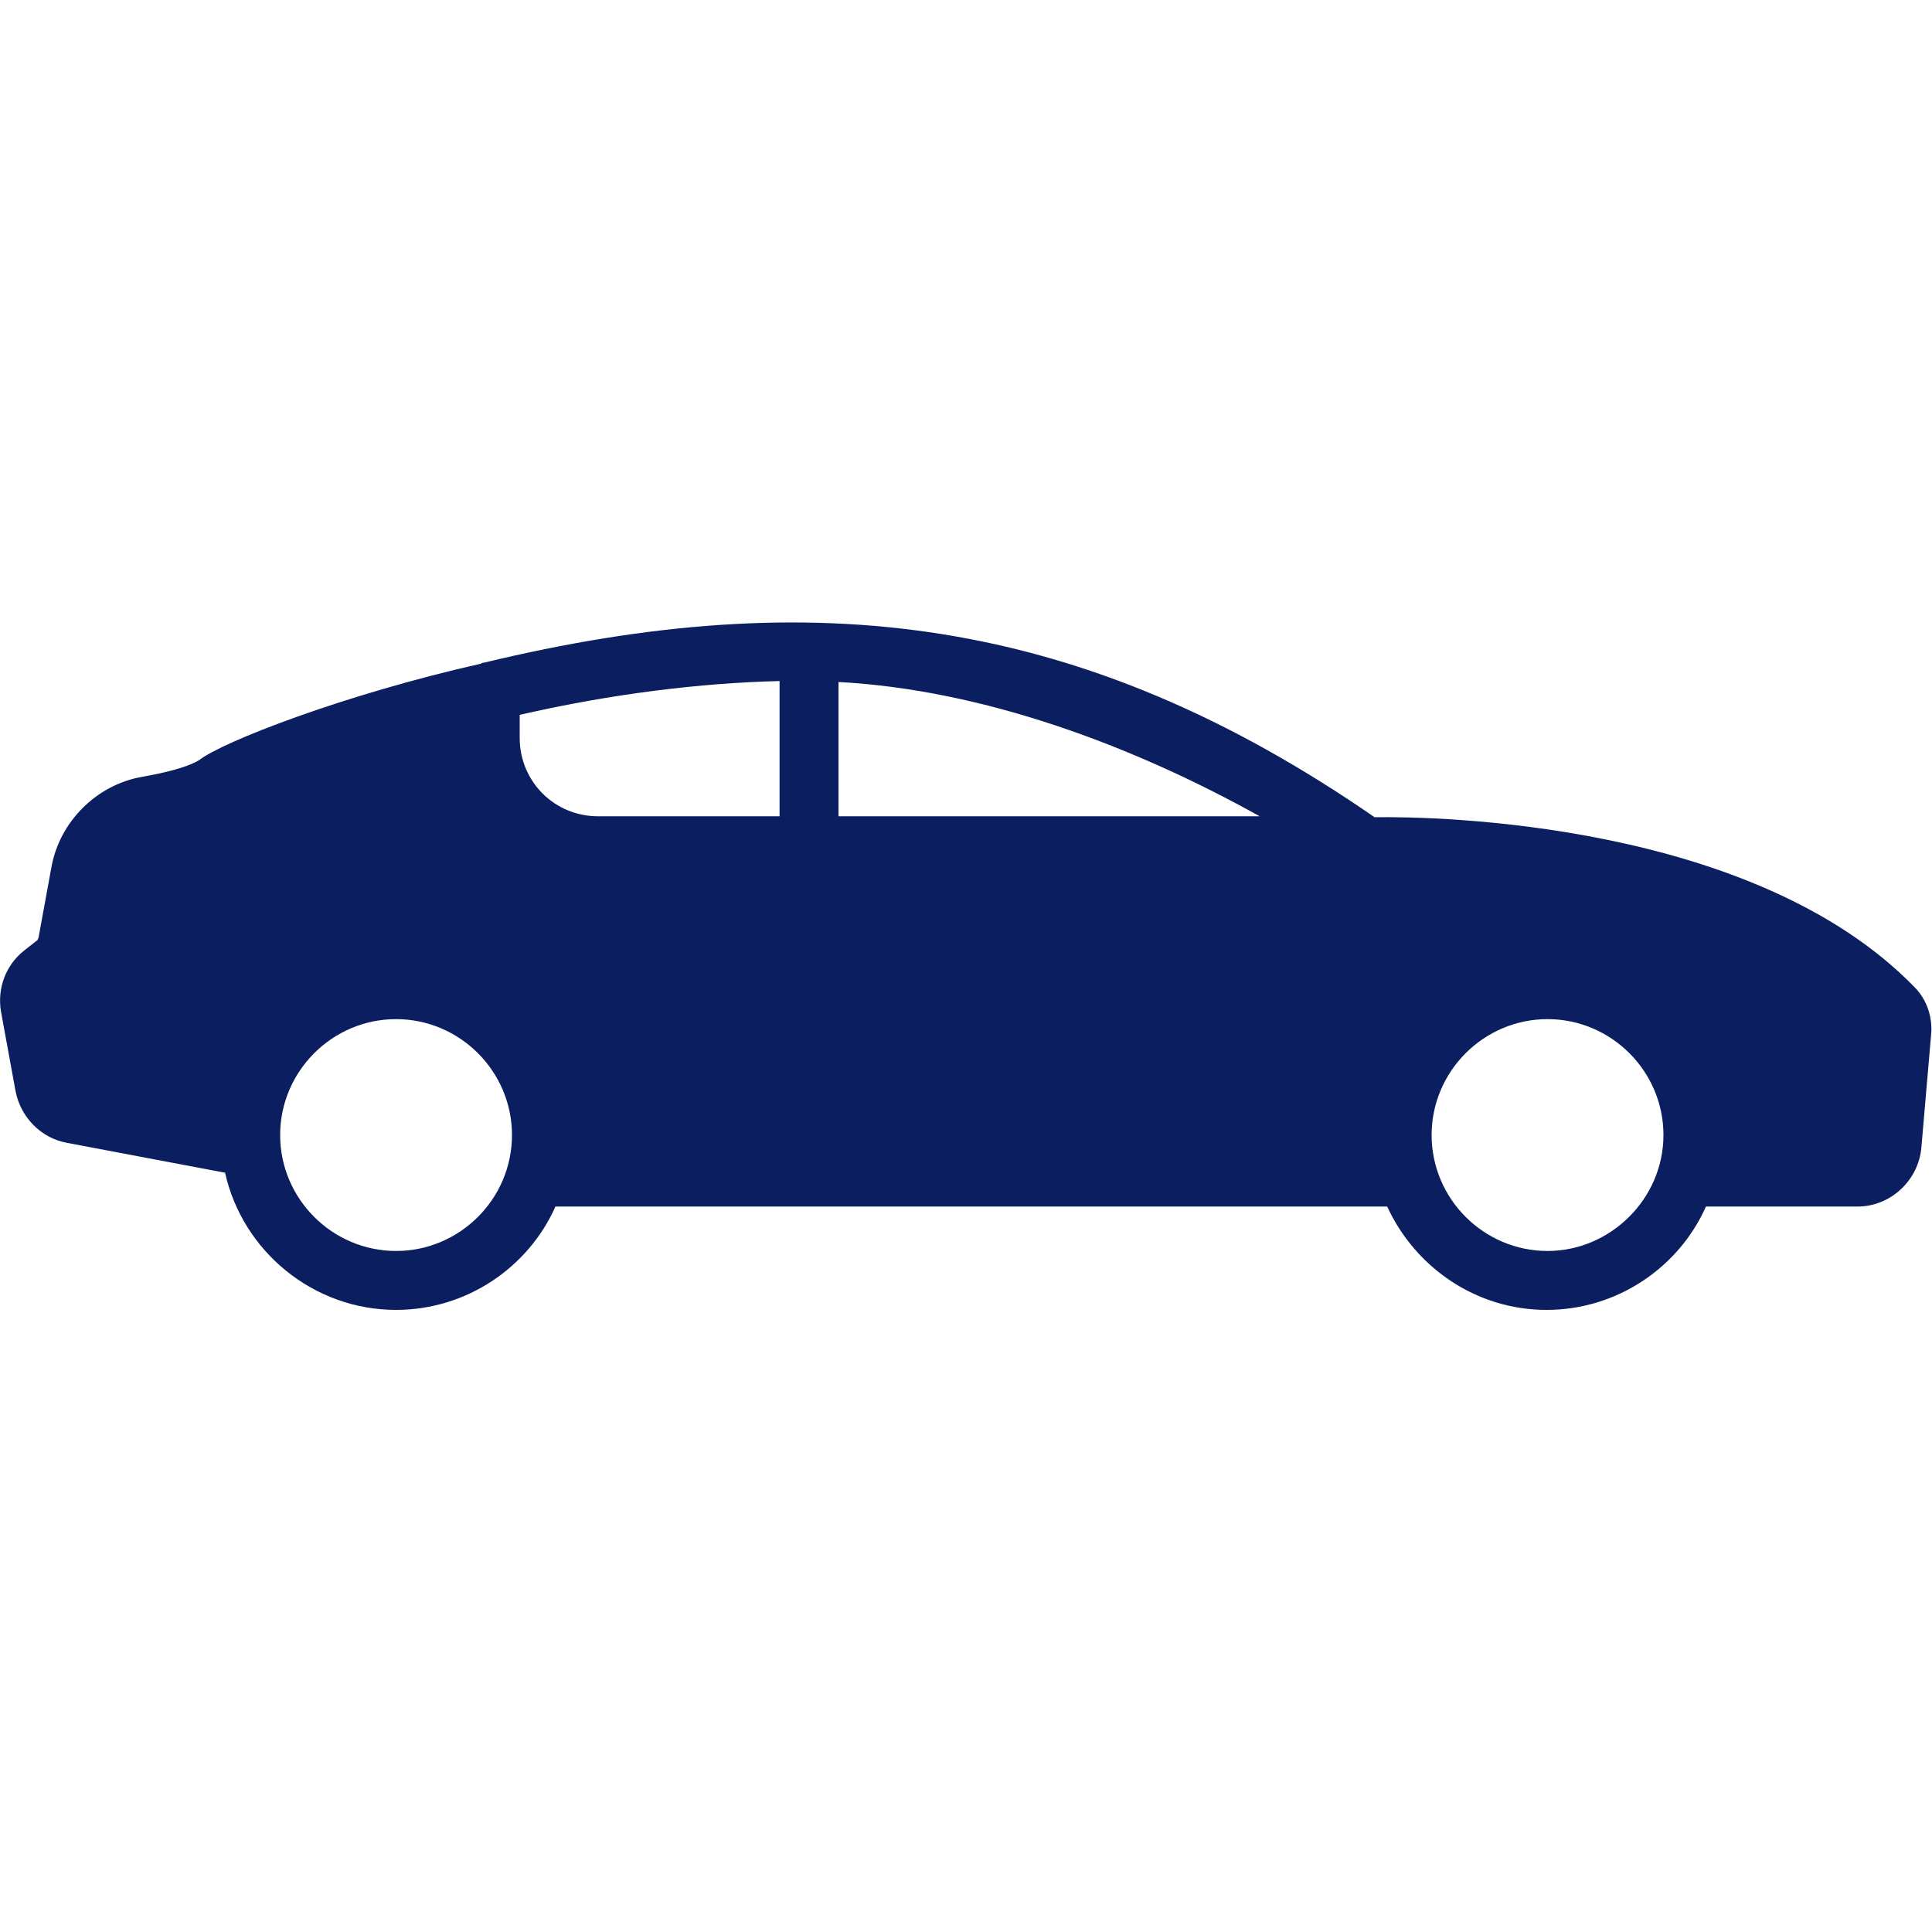 <?xml version="1.0" encoding="utf-8"?>
<!-- Generator: Adobe Illustrator 27.9.0, SVG Export Plug-In . SVG Version: 6.00 Build 0)  -->
<svg version="1.1" id="Isolation_Mode" xmlns="http://www.w3.org/2000/svg" xmlns:xlink="http://www.w3.org/1999/xlink" x="0px"
	 y="0px" viewBox="0 0 200 200" style="enable-background:new 0 0 200 200;" xml:space="preserve">
<style type="text/css">
	.st0{fill:#0B1E60;}
</style>
<g id="_x34_8_Car">
	<path class="st0" d="M198.2,102.2c-16.6-17.1-49.4-17.7-55.9-17.6c-30.4-21-58.2-24.2-92.2-16c-0.1,0-0.2,0-0.3,0.1
		c-14.2,3.2-26.8,8.1-29.2,10c-0.2,0.1-1.3,0.9-5.8,1.7c-4.8,0.8-8.7,4.7-9.5,9.5L4,97c0,0.1-0.1,0.2-0.1,0.3l-1.4,1.1
		c-1.9,1.5-2.8,3.9-2.4,6.3l1.5,8.2c0.5,2.7,2.6,4.9,5.3,5.4l16.4,3.1c1.8,8.1,9.1,14.2,17.7,14.2c7.3,0,13.7-4.4,16.5-10.7h86.1
		c2.9,6.3,9.2,10.7,16.5,10.7s13.7-4.4,16.5-10.7h15.7c3.4,0,6.3-2.7,6.6-6.1l1-11.6C200.1,105.4,199.5,103.5,198.2,102.2
		L198.2,102.2z M86.8,70.6c15,0.8,30.5,6.6,43.6,13.9H86.8V70.6z M53.8,74c9.6-2.2,18.8-3.3,26.9-3.5v14H61.9
		c-4.5,0-8.1-3.6-8.1-8.1C53.8,76.4,53.8,74,53.8,74z M41,129.5c-6.6,0-12-5.4-12-12s5.4-12,12-12s12,5.4,12,12S47.6,129.5,41,129.5
		z M160.2,129.5c-6.6,0-12-5.4-12-12s5.4-12,12-12s12,5.4,12,12S166.7,129.5,160.2,129.5z"/>
</g>
</svg>
